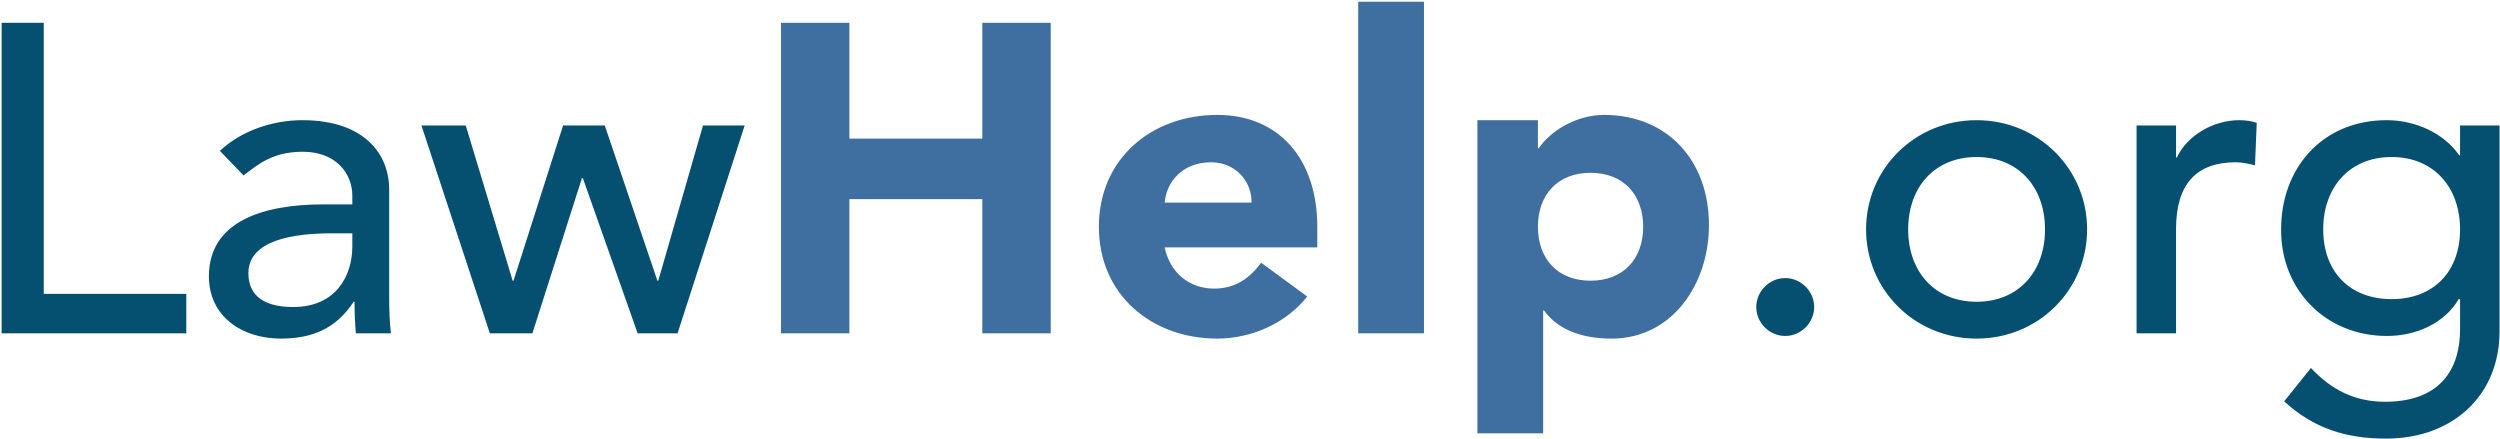<svg width="570" height="100" viewBox="0 0 570 100" fill="none" xmlns="http://www.w3.org/2000/svg">
<path d="M0.375 76H42.475V67H9.975V5.2H0.375V76ZM55.531 40C58.831 37.5 62.131 34.6 69.031 34.6C76.731 34.6 80.331 39.7 80.331 44.6V46.6H73.731C59.331 46.6 47.631 50.8 47.631 63C47.631 72.2 55.231 77.2 64.031 77.2C71.231 77.2 76.631 74.9 80.631 68.8H80.831C80.831 71.2 80.931 73.6 81.131 76H89.131C88.831 73.5 88.731 70.7 88.731 67.4V43.2C88.731 35 82.931 27.4 68.931 27.4C62.331 27.4 55.131 29.7 50.131 34.4L55.531 40ZM80.331 53.2V56.2C80.331 62.6 76.831 70 66.831 70C60.631 70 56.631 67.7 56.631 62.3C56.631 54.7 67.031 53.2 75.531 53.2H80.331ZM111.686 76H121.386L132.686 40.6H132.886L145.386 76H154.486L169.786 28.6H160.286L150.086 64H149.886L137.886 28.6H128.386L117.086 64H116.886L106.186 28.6H96.086L111.686 76ZM407.031 76.6C410.631 76.6 413.631 73.6 413.631 70C413.631 66.4 410.631 63.4 407.031 63.4C403.431 63.4 400.431 66.4 400.431 70C400.431 73.6 403.431 76.6 407.031 76.6ZM435.063 52.3C435.063 42.7 441.063 35.8 450.663 35.8C460.263 35.8 466.263 42.7 466.263 52.3C466.263 61.9 460.263 68.8 450.663 68.8C441.063 68.8 435.063 61.9 435.063 52.3ZM425.463 52.3C425.463 66.1 436.563 77.2 450.663 77.2C464.763 77.2 475.863 66.1 475.863 52.3C475.863 38.5 464.763 27.4 450.663 27.4C436.563 27.4 425.463 38.5 425.463 52.3ZM487.138 76H496.138V52.2C496.138 41.8 500.938 37 509.738 37C511.138 37 512.638 37.3 514.138 37.7L514.538 28C513.338 27.6 511.938 27.4 510.538 27.4C504.638 27.4 498.638 30.9 496.338 35.9H496.138V28.6H487.138V76ZM569.892 28.6H560.892V35.4H560.692C557.192 30.3 550.592 27.4 544.192 27.4C529.492 27.4 520.092 38.3 520.092 52.3C519.992 66.1 530.292 76.6 544.192 76.6C550.692 76.6 557.192 73.9 560.592 68.2H560.892V75.2C560.892 83.2 557.192 91.6 543.792 91.6C536.892 91.6 531.592 88.9 526.892 83.9L520.792 91.5C527.492 97.7 534.992 100 543.992 100C559.492 100 569.892 89.9 569.892 75.6V28.6ZM545.292 35.8C554.892 35.8 560.892 42.7 560.892 52.3C560.892 61.9 554.892 68.2 545.292 68.2C535.692 68.2 529.692 61.9 529.692 52.3C529.692 42.7 535.692 35.8 545.292 35.8Z" fill="#055071"/>
<path d="M178.065 76H193.665V45.4H223.965V76H239.565V5.2H223.965V31.6H193.665V5.2H178.065V76ZM287.544 59.9C285.044 63.3 281.744 65.8 276.844 65.8C271.044 65.8 266.744 62.1 265.544 56.4H300.344V51.7C300.344 36.2 291.544 26.2 277.544 26.2C262.544 26.2 250.544 36.2 250.544 51.7C250.544 67.2 262.544 77.2 277.544 77.2C285.344 77.2 293.244 73.7 298.044 67.6L287.544 59.9ZM265.544 46.2C265.944 41.5 269.544 37 276.144 37C281.544 37 285.444 41.2 285.344 46.2H265.544ZM309.666 76H324.666V0.4H309.666V76ZM336.843 98.8H351.843V70.8H352.043C355.443 75.5 361.243 77.2 367.443 77.2C381.243 77.2 389.643 64.8 389.643 51.3C389.643 36.6 380.143 26.2 365.743 26.2C358.943 26.2 353.143 30.3 350.843 33.8H350.643V27.4H336.843V98.8ZM350.643 51.7C350.643 44.4 355.143 39.4 362.643 39.4C370.143 39.4 374.643 44.4 374.643 51.7C374.643 59 370.143 64 362.643 64C355.143 64 350.643 59 350.643 51.7Z" fill="#3F6FA0"/>
</svg>
